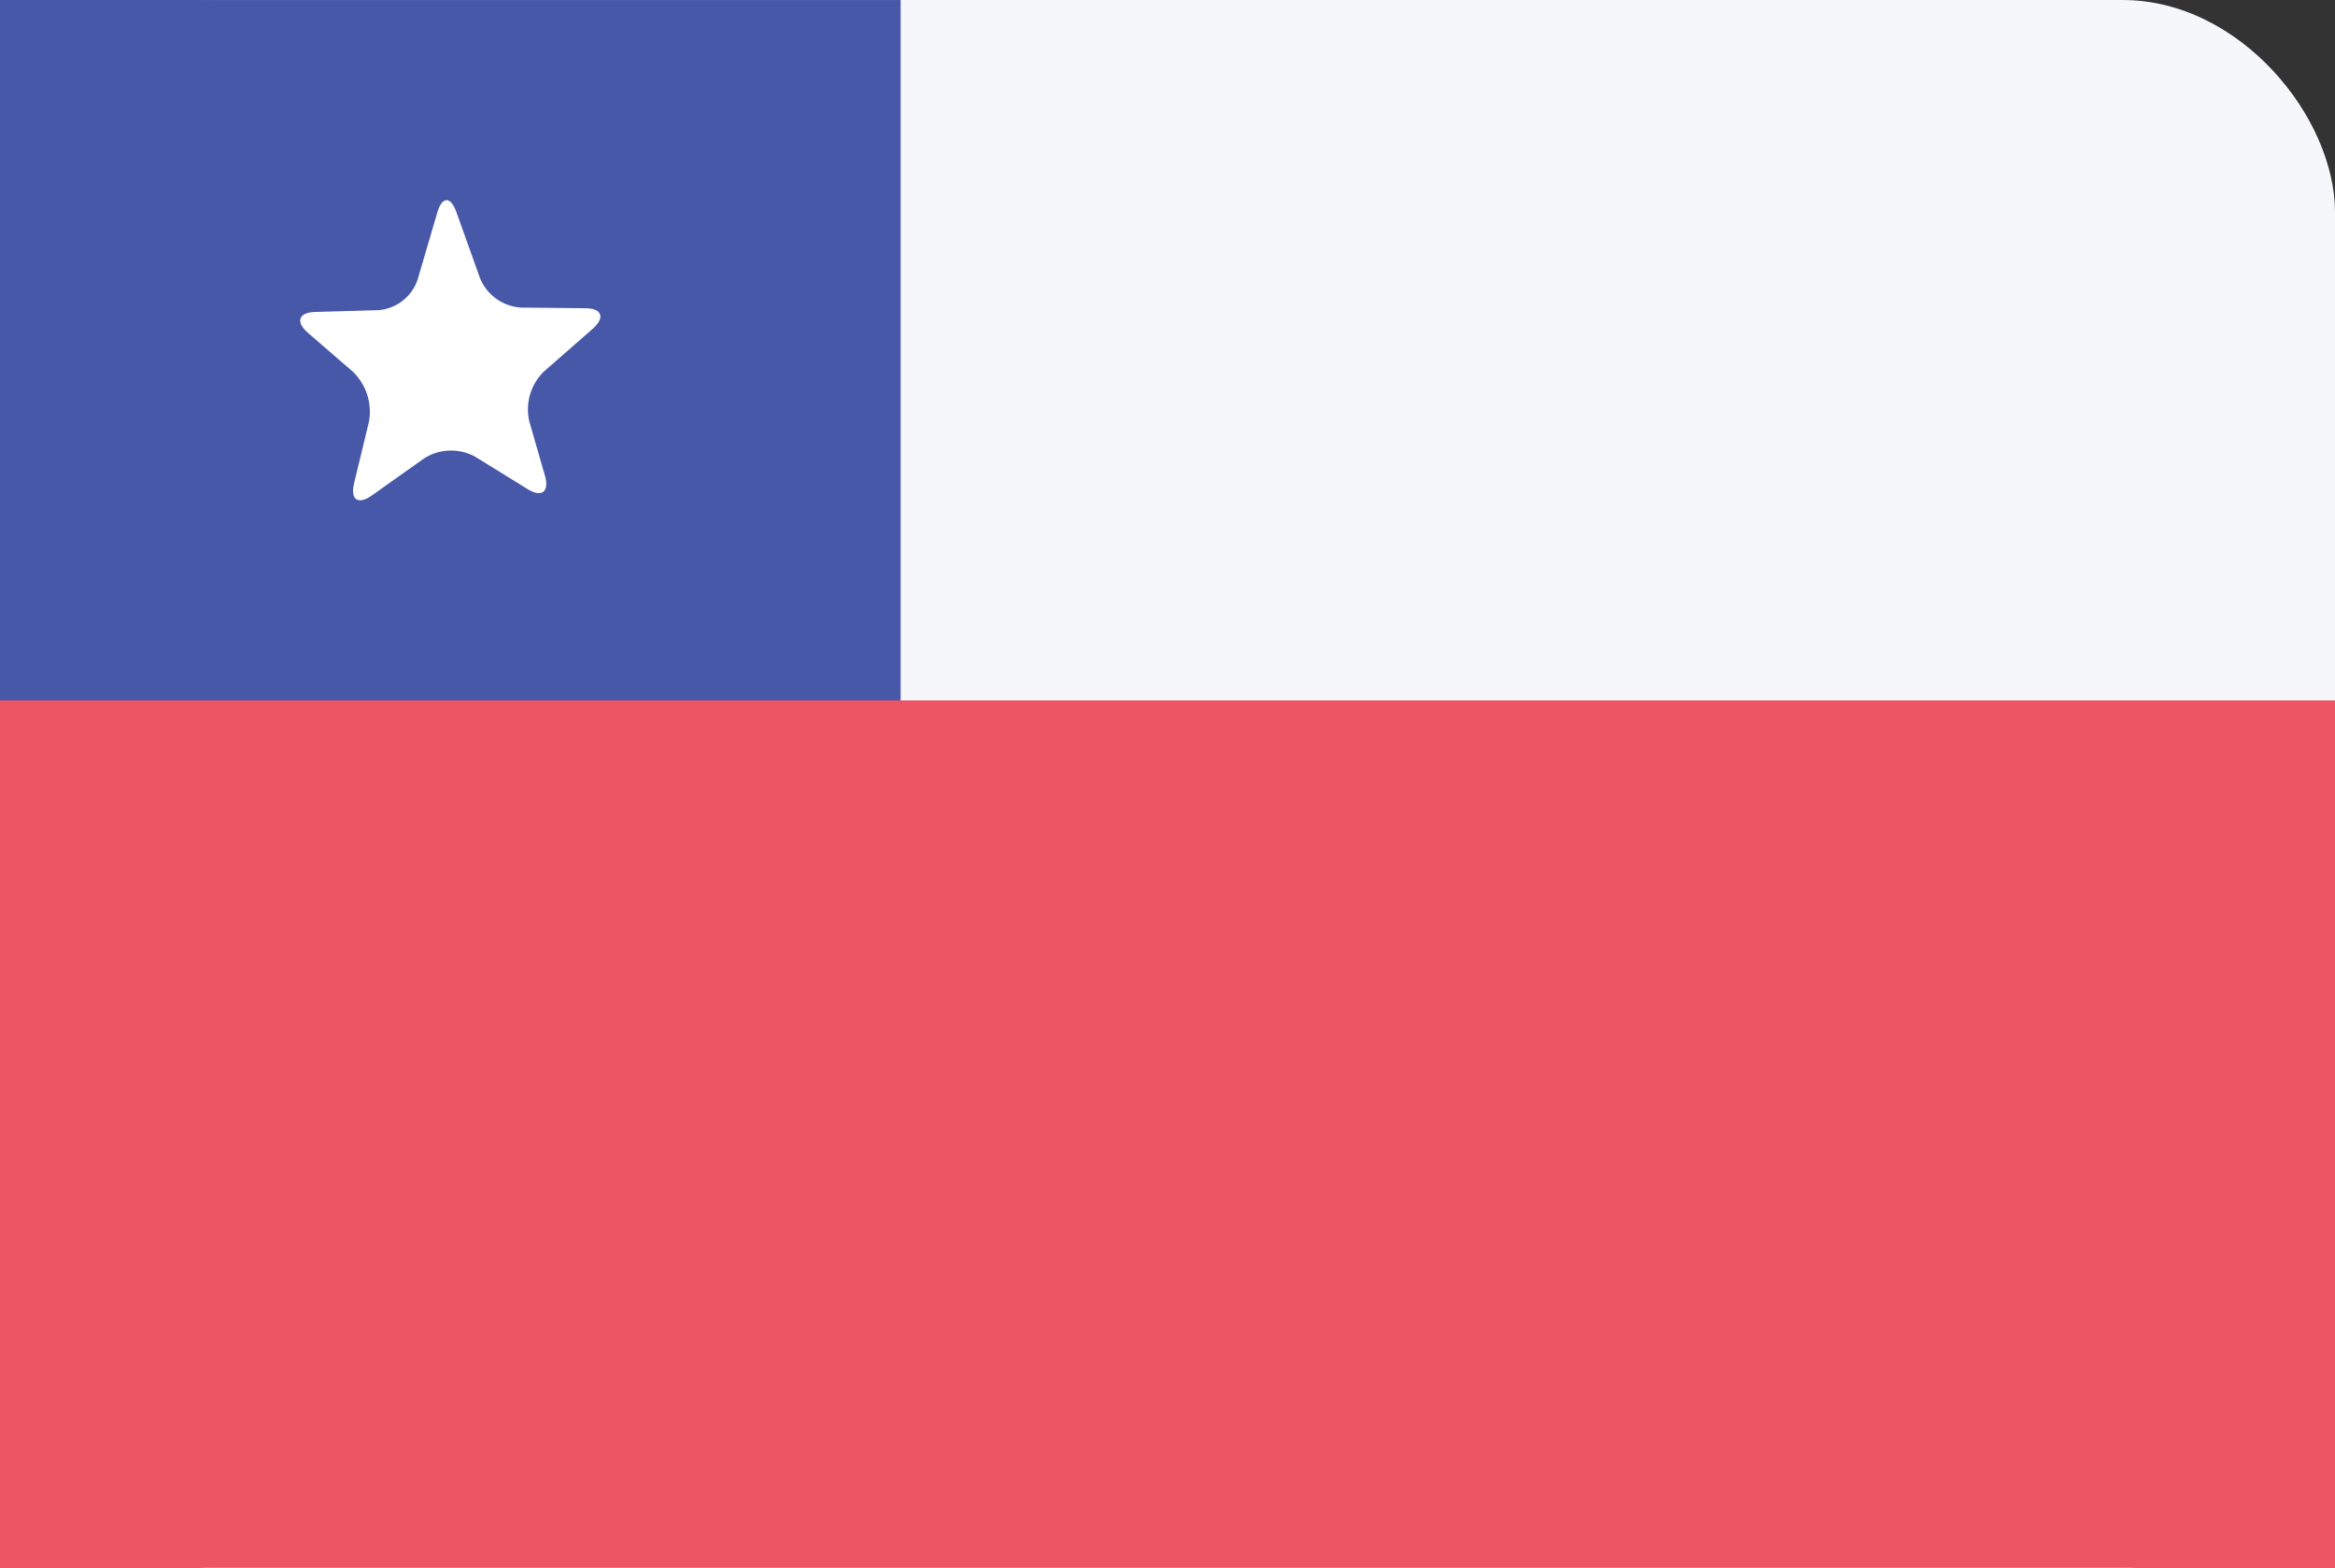 <svg id="CL.png" xmlns="http://www.w3.org/2000/svg" width="23.996" height="16.112" viewBox="0 0 70 47">
  <rect x="0" y="0" width="70" height="47" fill="#333333" stroke="none"/>
  <defs>
    <style>
      .cls-1 {
        fill: #f5f7fa;
      }

      .cls-2 {
        fill: #4758a9;
      }

      .cls-3 {
        fill: #fff;
        fill-rule: evenodd;
      }

      .cls-4 {
        fill: #ed5565;
      }
    </style>
  </defs>
  <rect id="Rounded_Rectangle_7_copy" data-name="Rounded Rectangle 7 copy" class="cls-1" width="70" height="47" rx="6.364" ry="6.364"/>
  <rect id="Rectangle_1_copy_11" data-name="Rectangle 1 copy 11" class="cls-2" width="27" height="21"/>
  <path id="Shape_2_copy_8" data-name="Shape 2 copy 8" class="cls-3" d="M181.148,537.854c-0.413.293-.653,0.128-0.533-0.366l0.445-1.842a1.67,1.67,0,0,0-.479-1.5l-1.347-1.165c-0.383-.332-0.284-0.615.221-0.629l1.885-.053a1.353,1.353,0,0,0,1.178-.913l0.591-2.012c0.143-.488.4-0.5,0.572-0.017l0.71,1.984a1.425,1.425,0,0,0,1.23.88l1.923,0.02c0.5,0,.606.282,0.225,0.616l-1.464,1.282a1.588,1.588,0,0,0-.436,1.5l0.467,1.62c0.141,0.488-.1.671-0.526,0.4l-1.563-.965a1.507,1.507,0,0,0-1.533.049Z" transform="translate(-170 -523)"/>
  <rect id="Rectangle_1_copy_11-2" data-name="Rectangle 1 copy 11" class="cls-4" y="21" width="70" height="26"/>
</svg>
